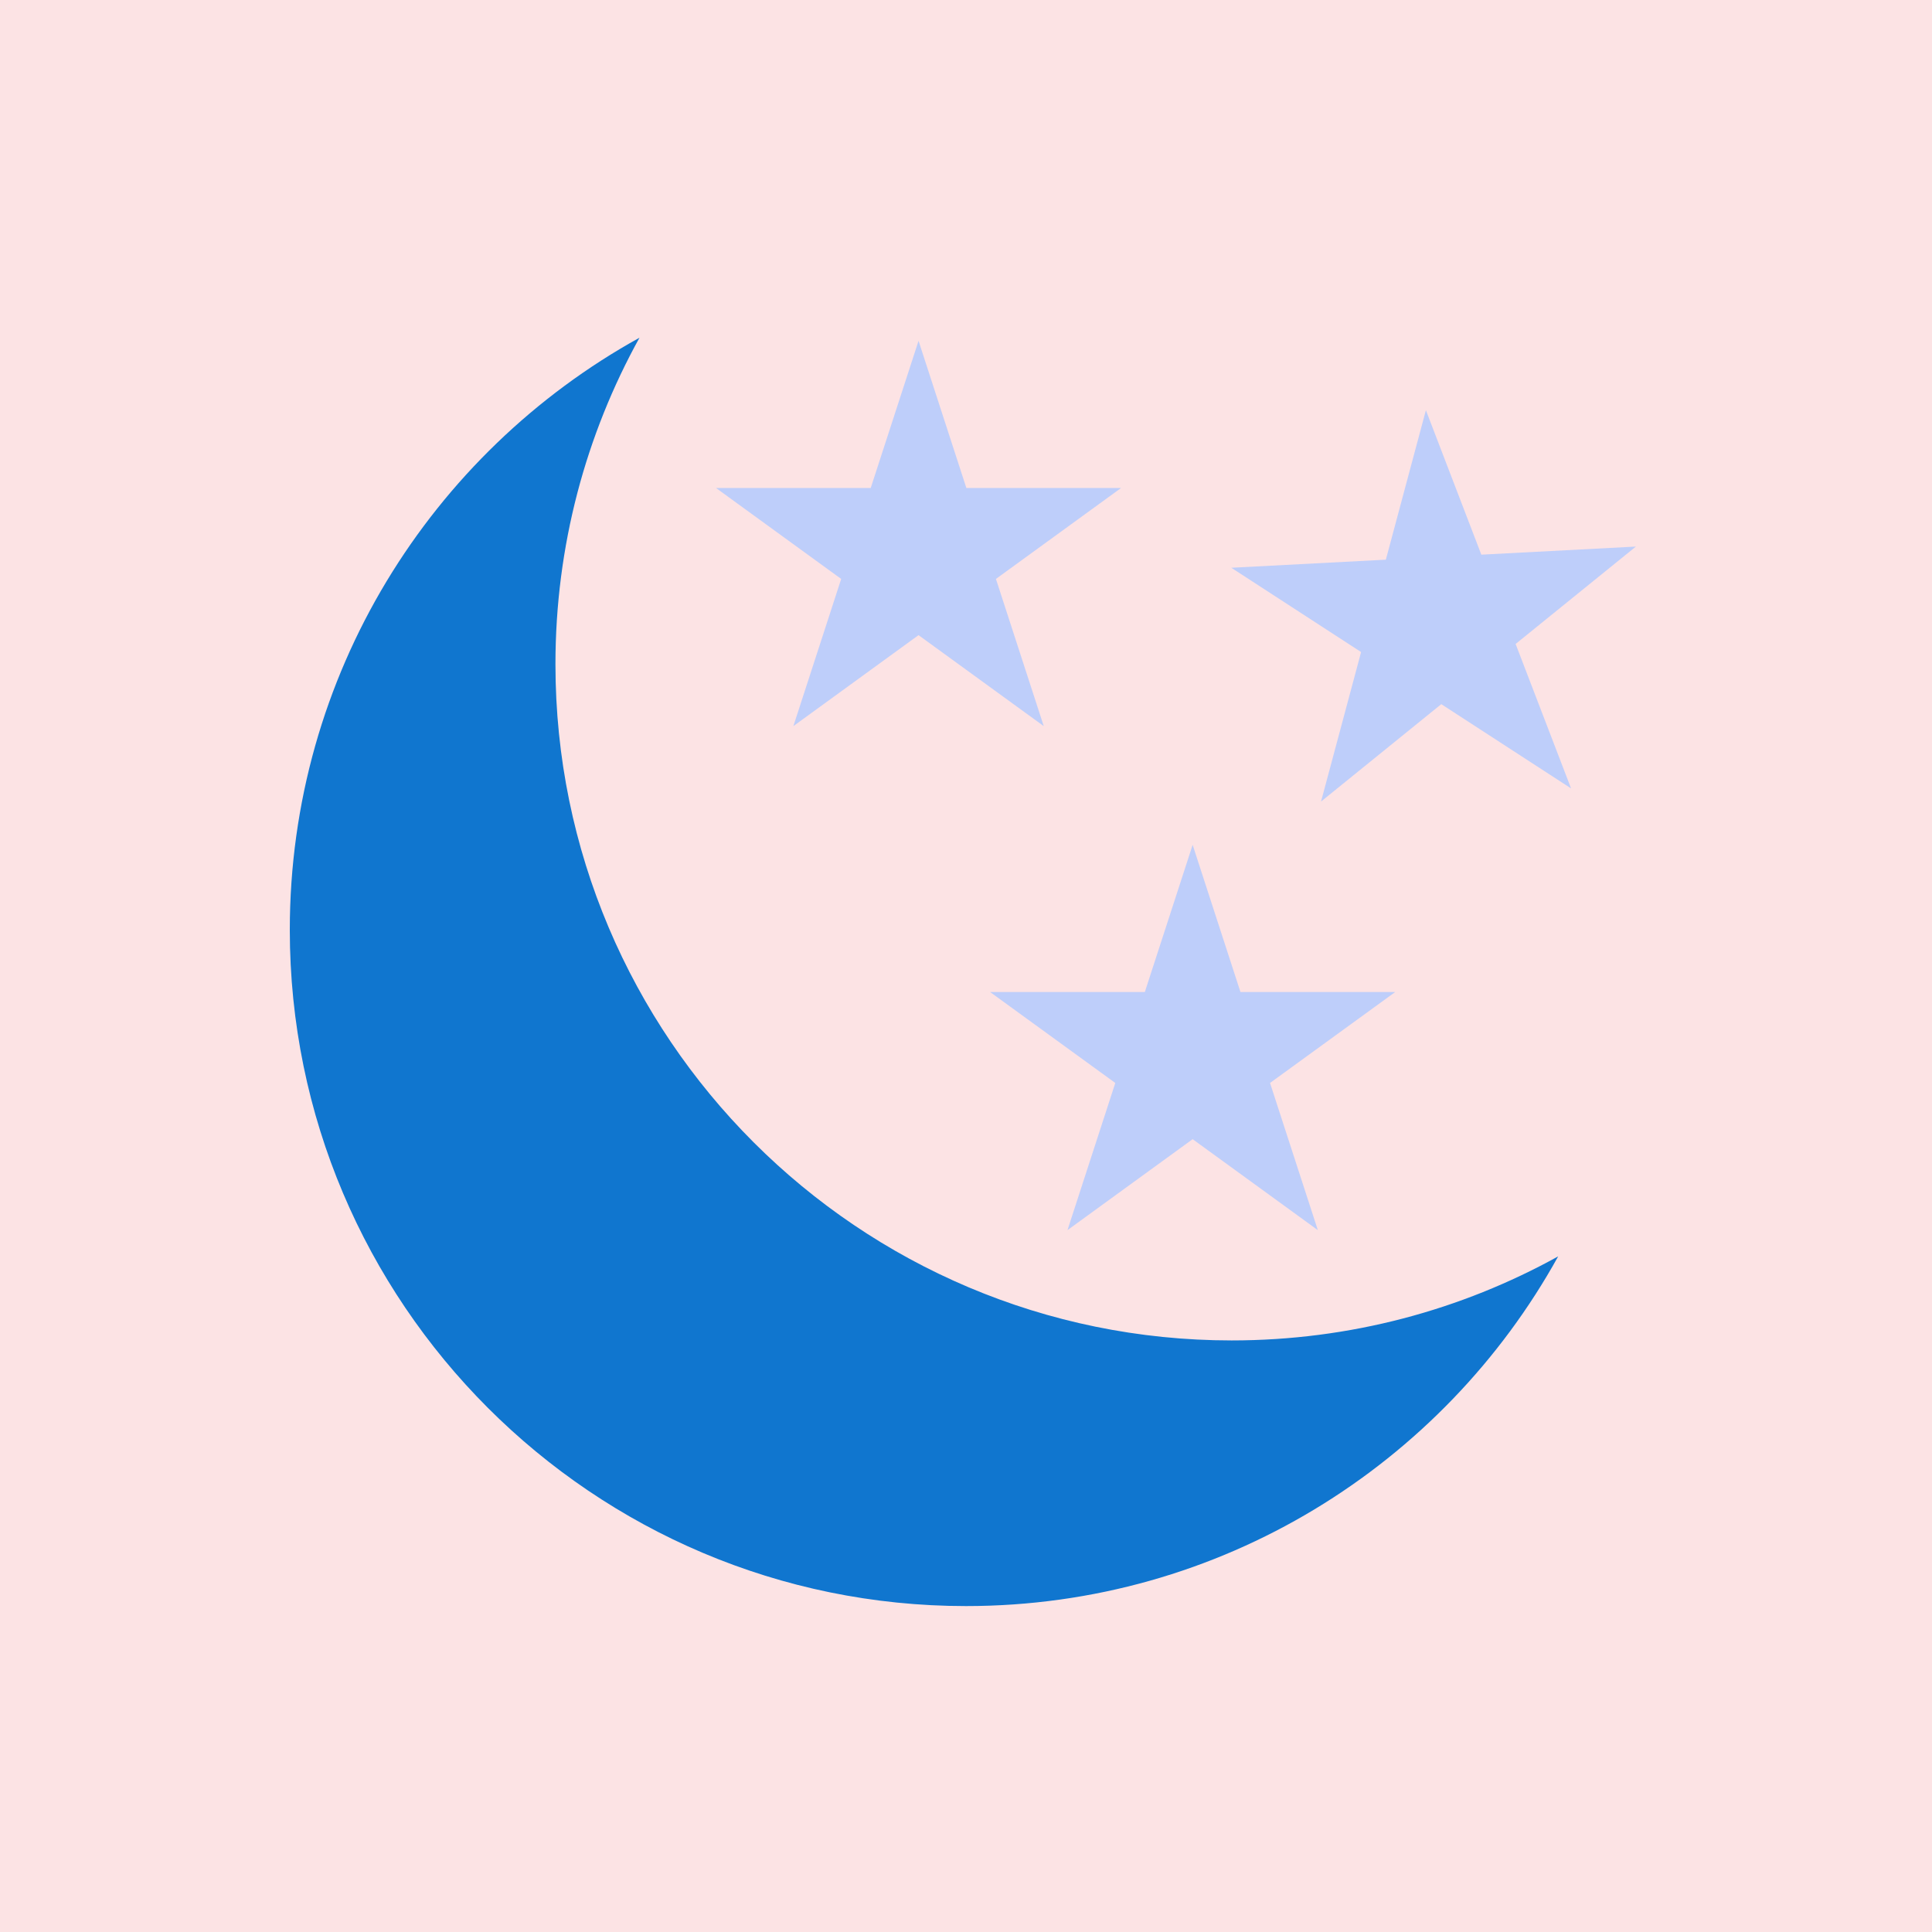 <svg xmlns="http://www.w3.org/2000/svg" xmlns:xlink="http://www.w3.org/1999/xlink" width="500" zoomAndPan="magnify" viewBox="0 0 375 375" height="500" preserveAspectRatio="xMidYMid meet" version="1.0"><rect x="-37.5" width="450" fill="#ffffff" y="-37.5" height="450" fill-opacity="1"/><rect x="-37.5" width="450" fill="#ffffff" y="-37.5" height="450" fill-opacity="1"/><rect x="-37.5" width="450" fill="#fce3e4" y="-37.5" height="450" fill-opacity="1"/><path fill="#1076cf" d="M 124.125 65.551 C 113.727 84.344 107.812 105.949 107.812 128.926 C 107.812 201.367 166.621 260.176 239.062 260.176 C 262.039 260.176 283.645 254.262 302.438 243.863 C 280.07 284.32 236.961 311.738 187.5 311.738 C 115.059 311.738 56.25 252.93 56.25 180.488 C 56.25 131.027 83.668 87.918 124.125 65.551 Z M 124.125 65.551 " fill-opacity="1" fill-rule="evenodd"/><path fill="#becefa" d="M 231.492 163.984 L 240.773 192.551 L 270.812 192.551 L 246.512 210.203 L 255.793 238.77 L 231.492 221.113 L 207.195 238.77 L 216.477 210.203 L 192.176 192.551 L 222.211 192.551 Z M 231.492 163.984 " fill-opacity="1" fill-rule="evenodd"/><path fill="#becefa" d="M 238.996 110.203 L 268.992 108.633 L 276.766 79.621 L 287.527 107.66 L 317.523 106.09 L 294.18 124.992 L 304.945 153.031 L 279.754 136.676 L 256.414 155.578 L 264.188 126.562 Z M 238.996 110.203 " fill-opacity="1" fill-rule="evenodd"/><path fill="#becefa" d="M 178.289 66.148 L 187.57 94.715 L 217.609 94.715 L 193.309 112.371 L 202.59 140.938 L 178.289 123.281 L 153.992 140.938 L 163.273 112.371 L 138.973 94.715 L 169.008 94.715 Z M 178.289 66.148 " fill-opacity="1" fill-rule="evenodd"/></svg>